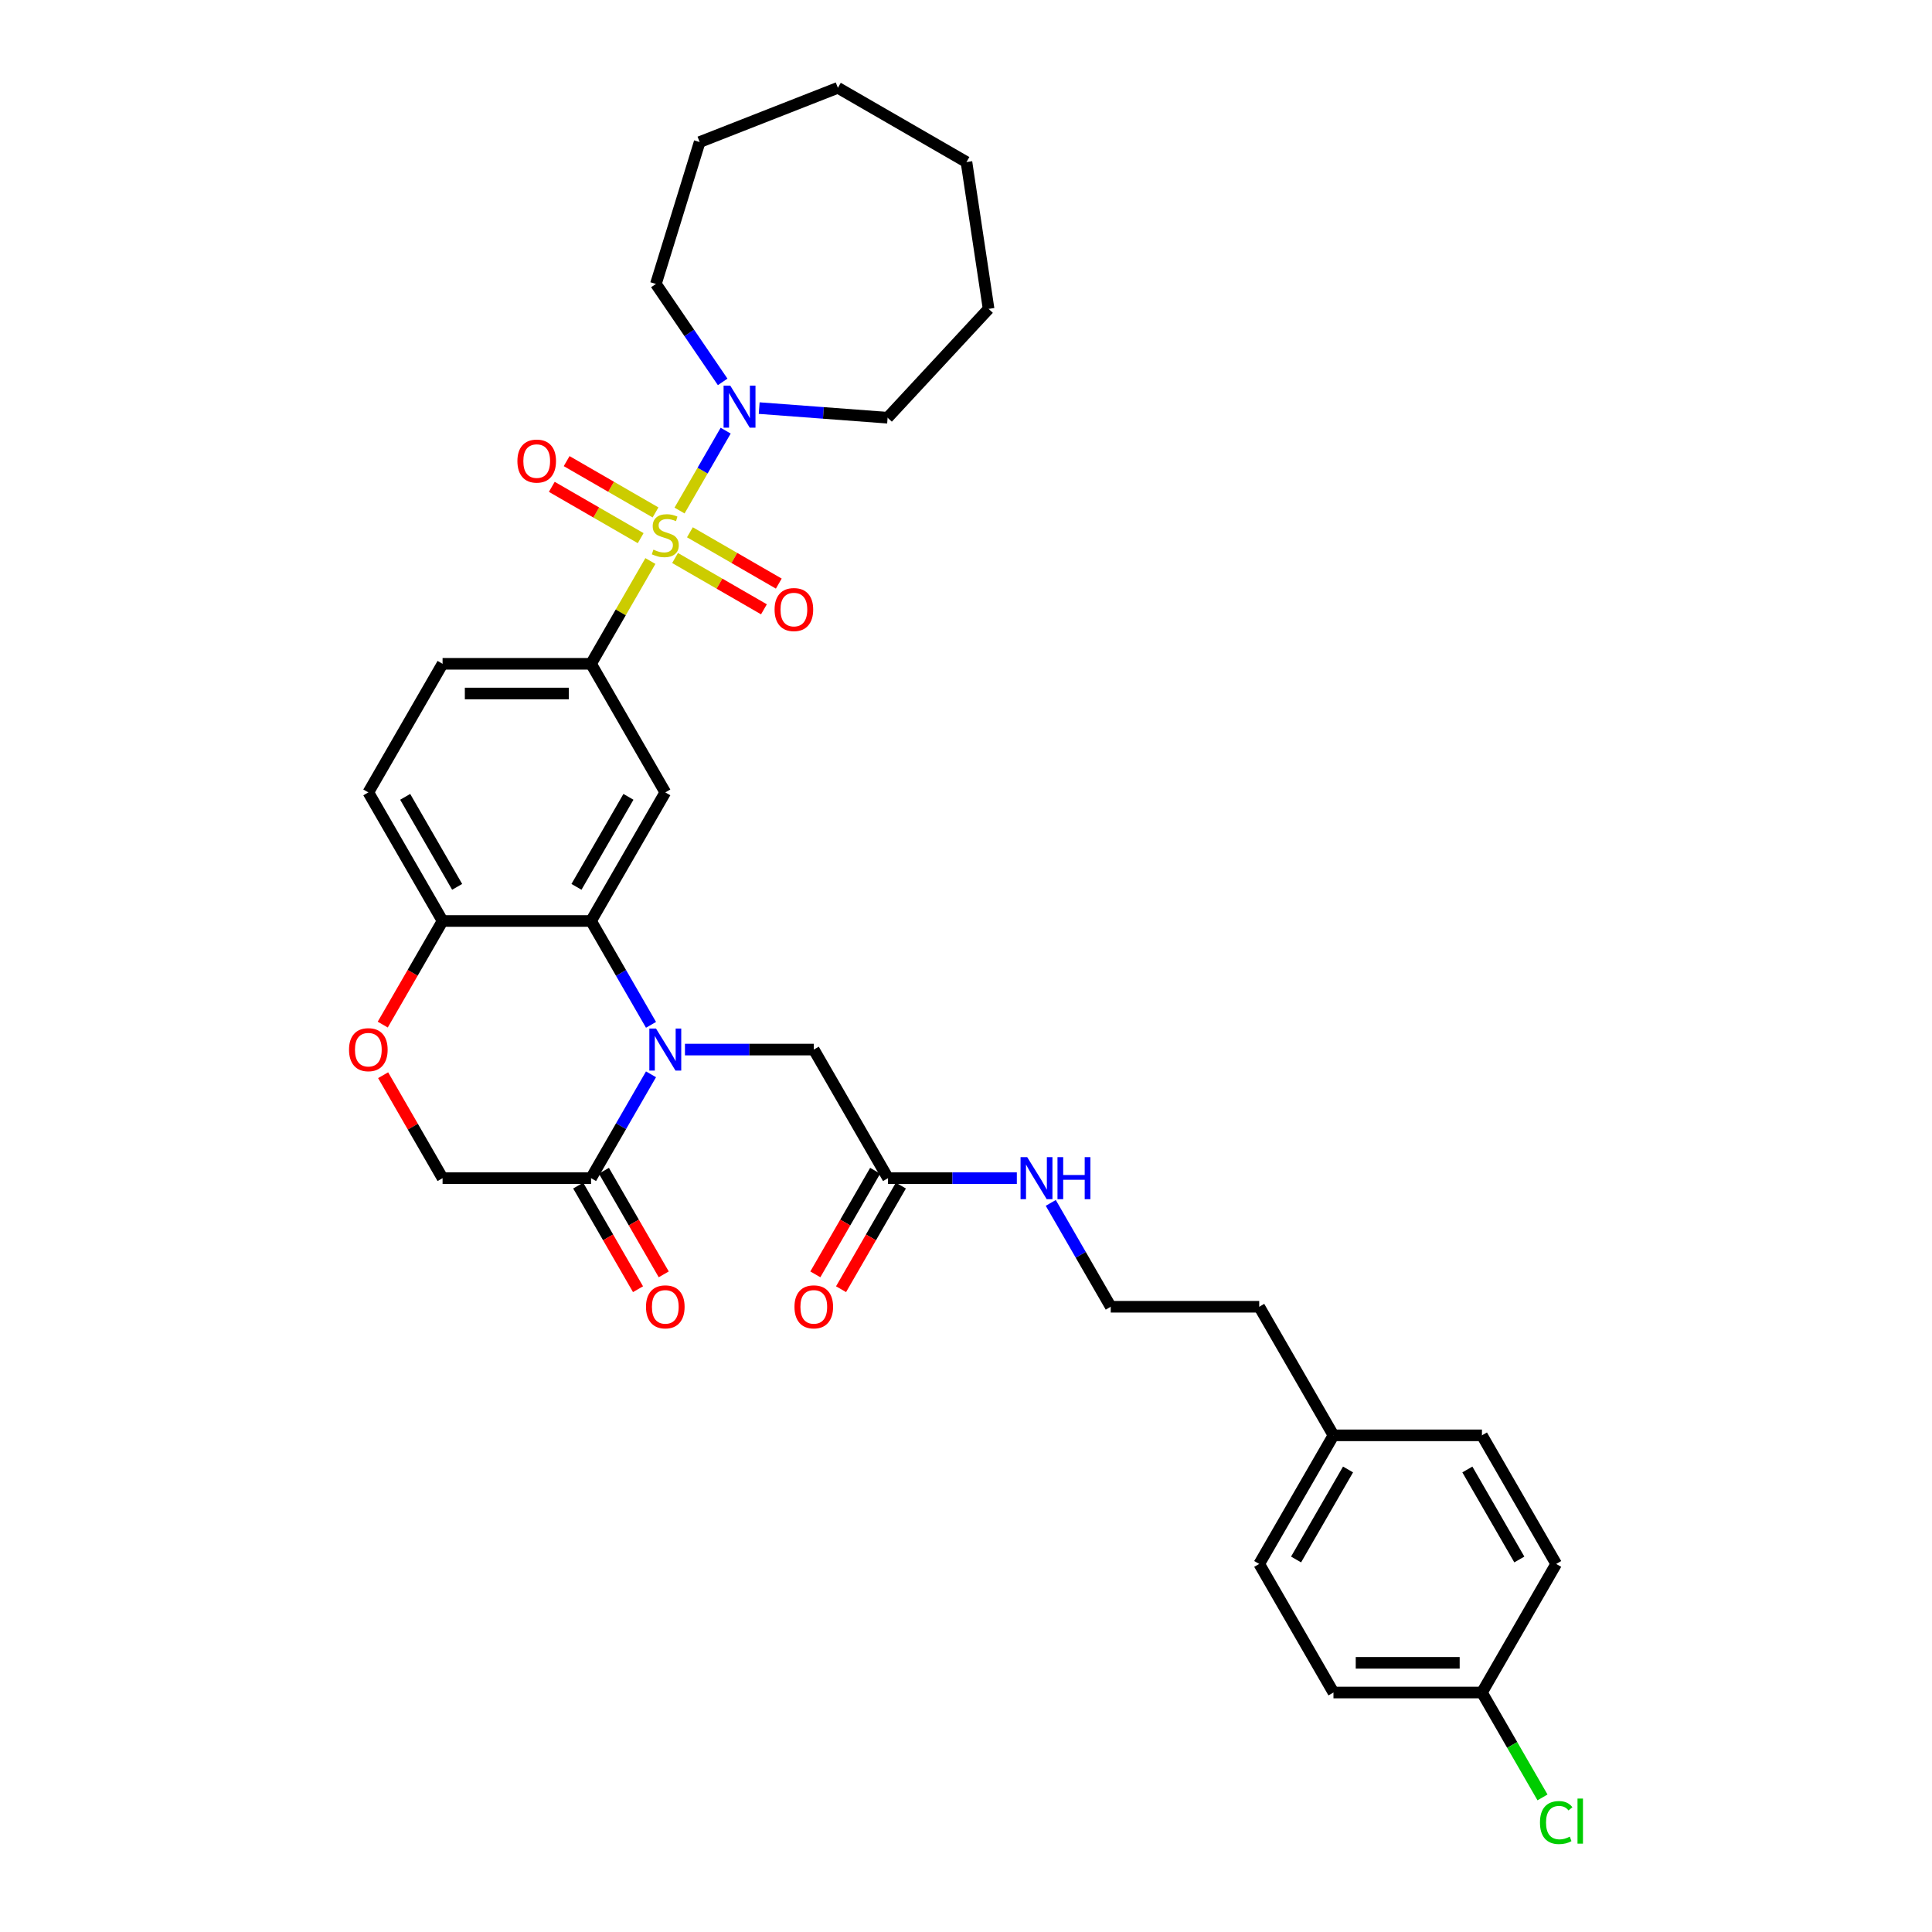 <?xml version='1.0' encoding='iso-8859-1'?>
<svg version='1.1' baseProfile='full'
              xmlns='http://www.w3.org/2000/svg'
                      xmlns:rdkit='http://www.rdkit.org/xml'
                      xmlns:xlink='http://www.w3.org/1999/xlink'
                  xml:space='preserve'
width='1000px' height='1000px' viewBox='0 0 1000 1000'>
<!-- END OF HEADER -->
<rect style='opacity:1.0;fill:#FFFFFF;stroke:none' width='1000' height='1000' x='0' y='0'> </rect>
<path class='bond-2' d='M 336.644,290.386 L 321.286,316.986' style='fill:none;fill-rule:evenodd;stroke:#CCCC00;stroke-width:6px;stroke-linecap:butt;stroke-linejoin:miter;stroke-opacity:1' />
<path class='bond-2' d='M 321.286,316.986 L 305.929,343.586' style='fill:none;fill-rule:evenodd;stroke:#000000;stroke-width:6px;stroke-linecap:butt;stroke-linejoin:miter;stroke-opacity:1' />
<path class='bond-4' d='M 351.73,264.256 L 363.667,243.581' style='fill:none;fill-rule:evenodd;stroke:#CCCC00;stroke-width:6px;stroke-linecap:butt;stroke-linejoin:miter;stroke-opacity:1' />
<path class='bond-4' d='M 363.667,243.581 L 375.603,222.907' style='fill:none;fill-rule:evenodd;stroke:#0000FF;stroke-width:6px;stroke-linecap:butt;stroke-linejoin:miter;stroke-opacity:1' />
<path class='bond-9' d='M 349.413,288.823 L 372.414,302.102' style='fill:none;fill-rule:evenodd;stroke:#CCCC00;stroke-width:6px;stroke-linecap:butt;stroke-linejoin:miter;stroke-opacity:1' />
<path class='bond-9' d='M 372.414,302.102 L 395.415,315.382' style='fill:none;fill-rule:evenodd;stroke:#FF0000;stroke-width:6px;stroke-linecap:butt;stroke-linejoin:miter;stroke-opacity:1' />
<path class='bond-9' d='M 357.098,275.511 L 380.099,288.791' style='fill:none;fill-rule:evenodd;stroke:#CCCC00;stroke-width:6px;stroke-linecap:butt;stroke-linejoin:miter;stroke-opacity:1' />
<path class='bond-9' d='M 380.099,288.791 L 403.1,302.071' style='fill:none;fill-rule:evenodd;stroke:#FF0000;stroke-width:6px;stroke-linecap:butt;stroke-linejoin:miter;stroke-opacity:1' />
<path class='bond-10' d='M 339.299,265.235 L 316.298,251.955' style='fill:none;fill-rule:evenodd;stroke:#CCCC00;stroke-width:6px;stroke-linecap:butt;stroke-linejoin:miter;stroke-opacity:1' />
<path class='bond-10' d='M 316.298,251.955 L 293.296,238.675' style='fill:none;fill-rule:evenodd;stroke:#FF0000;stroke-width:6px;stroke-linecap:butt;stroke-linejoin:miter;stroke-opacity:1' />
<path class='bond-10' d='M 331.613,278.546 L 308.612,265.267' style='fill:none;fill-rule:evenodd;stroke:#CCCC00;stroke-width:6px;stroke-linecap:butt;stroke-linejoin:miter;stroke-opacity:1' />
<path class='bond-10' d='M 308.612,265.267 L 285.611,251.987' style='fill:none;fill-rule:evenodd;stroke:#FF0000;stroke-width:6px;stroke-linecap:butt;stroke-linejoin:miter;stroke-opacity:1' />
<path class='bond-0' d='M 336.963,530.454 L 321.446,503.578' style='fill:none;fill-rule:evenodd;stroke:#0000FF;stroke-width:6px;stroke-linecap:butt;stroke-linejoin:miter;stroke-opacity:1' />
<path class='bond-0' d='M 321.446,503.578 L 305.929,476.701' style='fill:none;fill-rule:evenodd;stroke:#000000;stroke-width:6px;stroke-linecap:butt;stroke-linejoin:miter;stroke-opacity:1' />
<path class='bond-5' d='M 336.963,556.062 L 321.446,582.939' style='fill:none;fill-rule:evenodd;stroke:#0000FF;stroke-width:6px;stroke-linecap:butt;stroke-linejoin:miter;stroke-opacity:1' />
<path class='bond-5' d='M 321.446,582.939 L 305.929,609.816' style='fill:none;fill-rule:evenodd;stroke:#000000;stroke-width:6px;stroke-linecap:butt;stroke-linejoin:miter;stroke-opacity:1' />
<path class='bond-8' d='M 354.531,543.258 L 387.87,543.258' style='fill:none;fill-rule:evenodd;stroke:#0000FF;stroke-width:6px;stroke-linecap:butt;stroke-linejoin:miter;stroke-opacity:1' />
<path class='bond-8' d='M 387.87,543.258 L 421.209,543.258' style='fill:none;fill-rule:evenodd;stroke:#000000;stroke-width:6px;stroke-linecap:butt;stroke-linejoin:miter;stroke-opacity:1' />
<path class='bond-1' d='M 305.929,476.701 L 344.356,410.143' style='fill:none;fill-rule:evenodd;stroke:#000000;stroke-width:6px;stroke-linecap:butt;stroke-linejoin:miter;stroke-opacity:1' />
<path class='bond-1' d='M 298.381,459.032 L 325.28,412.442' style='fill:none;fill-rule:evenodd;stroke:#000000;stroke-width:6px;stroke-linecap:butt;stroke-linejoin:miter;stroke-opacity:1' />
<path class='bond-34' d='M 305.929,476.701 L 229.075,476.701' style='fill:none;fill-rule:evenodd;stroke:#000000;stroke-width:6px;stroke-linecap:butt;stroke-linejoin:miter;stroke-opacity:1' />
<path class='bond-3' d='M 305.929,343.586 L 344.356,410.143' style='fill:none;fill-rule:evenodd;stroke:#000000;stroke-width:6px;stroke-linecap:butt;stroke-linejoin:miter;stroke-opacity:1' />
<path class='bond-14' d='M 305.929,343.586 L 229.075,343.586' style='fill:none;fill-rule:evenodd;stroke:#000000;stroke-width:6px;stroke-linecap:butt;stroke-linejoin:miter;stroke-opacity:1' />
<path class='bond-14' d='M 294.401,358.957 L 240.603,358.957' style='fill:none;fill-rule:evenodd;stroke:#000000;stroke-width:6px;stroke-linecap:butt;stroke-linejoin:miter;stroke-opacity:1' />
<path class='bond-23' d='M 374.053,197.668 L 356.771,172.32' style='fill:none;fill-rule:evenodd;stroke:#0000FF;stroke-width:6px;stroke-linecap:butt;stroke-linejoin:miter;stroke-opacity:1' />
<path class='bond-23' d='M 356.771,172.32 L 339.489,146.972' style='fill:none;fill-rule:evenodd;stroke:#000000;stroke-width:6px;stroke-linecap:butt;stroke-linejoin:miter;stroke-opacity:1' />
<path class='bond-24' d='M 392.958,211.234 L 426.19,213.724' style='fill:none;fill-rule:evenodd;stroke:#0000FF;stroke-width:6px;stroke-linecap:butt;stroke-linejoin:miter;stroke-opacity:1' />
<path class='bond-24' d='M 426.19,213.724 L 459.421,216.215' style='fill:none;fill-rule:evenodd;stroke:#000000;stroke-width:6px;stroke-linecap:butt;stroke-linejoin:miter;stroke-opacity:1' />
<path class='bond-13' d='M 299.273,613.658 L 314.755,640.474' style='fill:none;fill-rule:evenodd;stroke:#000000;stroke-width:6px;stroke-linecap:butt;stroke-linejoin:miter;stroke-opacity:1' />
<path class='bond-13' d='M 314.755,640.474 L 330.237,667.289' style='fill:none;fill-rule:evenodd;stroke:#FF0000;stroke-width:6px;stroke-linecap:butt;stroke-linejoin:miter;stroke-opacity:1' />
<path class='bond-13' d='M 312.584,605.973 L 328.066,632.788' style='fill:none;fill-rule:evenodd;stroke:#000000;stroke-width:6px;stroke-linecap:butt;stroke-linejoin:miter;stroke-opacity:1' />
<path class='bond-13' d='M 328.066,632.788 L 343.548,659.603' style='fill:none;fill-rule:evenodd;stroke:#FF0000;stroke-width:6px;stroke-linecap:butt;stroke-linejoin:miter;stroke-opacity:1' />
<path class='bond-35' d='M 305.929,609.816 L 229.075,609.816' style='fill:none;fill-rule:evenodd;stroke:#000000;stroke-width:6px;stroke-linecap:butt;stroke-linejoin:miter;stroke-opacity:1' />
<path class='bond-6' d='M 198.111,530.331 L 213.593,503.516' style='fill:none;fill-rule:evenodd;stroke:#FF0000;stroke-width:6px;stroke-linecap:butt;stroke-linejoin:miter;stroke-opacity:1' />
<path class='bond-6' d='M 213.593,503.516 L 229.075,476.701' style='fill:none;fill-rule:evenodd;stroke:#000000;stroke-width:6px;stroke-linecap:butt;stroke-linejoin:miter;stroke-opacity:1' />
<path class='bond-12' d='M 198.307,556.523 L 213.691,583.169' style='fill:none;fill-rule:evenodd;stroke:#FF0000;stroke-width:6px;stroke-linecap:butt;stroke-linejoin:miter;stroke-opacity:1' />
<path class='bond-12' d='M 213.691,583.169 L 229.075,609.816' style='fill:none;fill-rule:evenodd;stroke:#000000;stroke-width:6px;stroke-linecap:butt;stroke-linejoin:miter;stroke-opacity:1' />
<path class='bond-7' d='M 229.075,476.701 L 190.648,410.143' style='fill:none;fill-rule:evenodd;stroke:#000000;stroke-width:6px;stroke-linecap:butt;stroke-linejoin:miter;stroke-opacity:1' />
<path class='bond-7' d='M 236.622,459.032 L 209.724,412.442' style='fill:none;fill-rule:evenodd;stroke:#000000;stroke-width:6px;stroke-linecap:butt;stroke-linejoin:miter;stroke-opacity:1' />
<path class='bond-11' d='M 421.209,543.258 L 459.636,609.816' style='fill:none;fill-rule:evenodd;stroke:#000000;stroke-width:6px;stroke-linecap:butt;stroke-linejoin:miter;stroke-opacity:1' />
<path class='bond-15' d='M 452.981,605.973 L 437.499,632.788' style='fill:none;fill-rule:evenodd;stroke:#000000;stroke-width:6px;stroke-linecap:butt;stroke-linejoin:miter;stroke-opacity:1' />
<path class='bond-15' d='M 437.499,632.788 L 422.017,659.603' style='fill:none;fill-rule:evenodd;stroke:#FF0000;stroke-width:6px;stroke-linecap:butt;stroke-linejoin:miter;stroke-opacity:1' />
<path class='bond-15' d='M 466.292,613.658 L 450.81,640.474' style='fill:none;fill-rule:evenodd;stroke:#000000;stroke-width:6px;stroke-linecap:butt;stroke-linejoin:miter;stroke-opacity:1' />
<path class='bond-15' d='M 450.81,640.474 L 435.328,667.289' style='fill:none;fill-rule:evenodd;stroke:#FF0000;stroke-width:6px;stroke-linecap:butt;stroke-linejoin:miter;stroke-opacity:1' />
<path class='bond-17' d='M 459.636,609.816 L 492.976,609.816' style='fill:none;fill-rule:evenodd;stroke:#000000;stroke-width:6px;stroke-linecap:butt;stroke-linejoin:miter;stroke-opacity:1' />
<path class='bond-17' d='M 492.976,609.816 L 526.315,609.816' style='fill:none;fill-rule:evenodd;stroke:#0000FF;stroke-width:6px;stroke-linecap:butt;stroke-linejoin:miter;stroke-opacity:1' />
<path class='bond-16' d='M 229.075,343.586 L 190.648,410.143' style='fill:none;fill-rule:evenodd;stroke:#000000;stroke-width:6px;stroke-linecap:butt;stroke-linejoin:miter;stroke-opacity:1' />
<path class='bond-27' d='M 543.882,622.619 L 559.4,649.496' style='fill:none;fill-rule:evenodd;stroke:#0000FF;stroke-width:6px;stroke-linecap:butt;stroke-linejoin:miter;stroke-opacity:1' />
<path class='bond-27' d='M 559.4,649.496 L 574.917,676.373' style='fill:none;fill-rule:evenodd;stroke:#000000;stroke-width:6px;stroke-linecap:butt;stroke-linejoin:miter;stroke-opacity:1' />
<path class='bond-18' d='M 767.052,876.045 L 690.198,876.045' style='fill:none;fill-rule:evenodd;stroke:#000000;stroke-width:6px;stroke-linecap:butt;stroke-linejoin:miter;stroke-opacity:1' />
<path class='bond-18' d='M 755.524,860.674 L 701.726,860.674' style='fill:none;fill-rule:evenodd;stroke:#000000;stroke-width:6px;stroke-linecap:butt;stroke-linejoin:miter;stroke-opacity:1' />
<path class='bond-20' d='M 767.052,876.045 L 782.724,903.191' style='fill:none;fill-rule:evenodd;stroke:#000000;stroke-width:6px;stroke-linecap:butt;stroke-linejoin:miter;stroke-opacity:1' />
<path class='bond-20' d='M 782.724,903.191 L 798.397,930.337' style='fill:none;fill-rule:evenodd;stroke:#00CC00;stroke-width:6px;stroke-linecap:butt;stroke-linejoin:miter;stroke-opacity:1' />
<path class='bond-36' d='M 767.052,876.045 L 805.479,809.488' style='fill:none;fill-rule:evenodd;stroke:#000000;stroke-width:6px;stroke-linecap:butt;stroke-linejoin:miter;stroke-opacity:1' />
<path class='bond-19' d='M 690.198,742.93 L 651.771,676.373' style='fill:none;fill-rule:evenodd;stroke:#000000;stroke-width:6px;stroke-linecap:butt;stroke-linejoin:miter;stroke-opacity:1' />
<path class='bond-25' d='M 690.198,742.93 L 767.052,742.93' style='fill:none;fill-rule:evenodd;stroke:#000000;stroke-width:6px;stroke-linecap:butt;stroke-linejoin:miter;stroke-opacity:1' />
<path class='bond-26' d='M 690.198,742.93 L 651.771,809.488' style='fill:none;fill-rule:evenodd;stroke:#000000;stroke-width:6px;stroke-linecap:butt;stroke-linejoin:miter;stroke-opacity:1' />
<path class='bond-26' d='M 697.745,760.599 L 670.846,807.189' style='fill:none;fill-rule:evenodd;stroke:#000000;stroke-width:6px;stroke-linecap:butt;stroke-linejoin:miter;stroke-opacity:1' />
<path class='bond-21' d='M 805.479,809.488 L 767.052,742.93' style='fill:none;fill-rule:evenodd;stroke:#000000;stroke-width:6px;stroke-linecap:butt;stroke-linejoin:miter;stroke-opacity:1' />
<path class='bond-21' d='M 786.403,807.189 L 759.504,760.599' style='fill:none;fill-rule:evenodd;stroke:#000000;stroke-width:6px;stroke-linecap:butt;stroke-linejoin:miter;stroke-opacity:1' />
<path class='bond-22' d='M 690.198,876.045 L 651.771,809.488' style='fill:none;fill-rule:evenodd;stroke:#000000;stroke-width:6px;stroke-linecap:butt;stroke-linejoin:miter;stroke-opacity:1' />
<path class='bond-30' d='M 339.489,146.972 L 362.142,73.532' style='fill:none;fill-rule:evenodd;stroke:#000000;stroke-width:6px;stroke-linecap:butt;stroke-linejoin:miter;stroke-opacity:1' />
<path class='bond-29' d='M 459.421,216.215 L 511.695,159.877' style='fill:none;fill-rule:evenodd;stroke:#000000;stroke-width:6px;stroke-linecap:butt;stroke-linejoin:miter;stroke-opacity:1' />
<path class='bond-28' d='M 574.917,676.373 L 651.771,676.373' style='fill:none;fill-rule:evenodd;stroke:#000000;stroke-width:6px;stroke-linecap:butt;stroke-linejoin:miter;stroke-opacity:1' />
<path class='bond-32' d='M 511.695,159.877 L 500.241,83.882' style='fill:none;fill-rule:evenodd;stroke:#000000;stroke-width:6px;stroke-linecap:butt;stroke-linejoin:miter;stroke-opacity:1' />
<path class='bond-31' d='M 362.142,73.532 L 433.684,45.455' style='fill:none;fill-rule:evenodd;stroke:#000000;stroke-width:6px;stroke-linecap:butt;stroke-linejoin:miter;stroke-opacity:1' />
<path class='bond-33' d='M 433.684,45.455 L 500.241,83.882' style='fill:none;fill-rule:evenodd;stroke:#000000;stroke-width:6px;stroke-linecap:butt;stroke-linejoin:miter;stroke-opacity:1' />
<path  class='atom-0' d='M 338.207 284.499
Q 338.453 284.591, 339.468 285.022
Q 340.482 285.452, 341.589 285.729
Q 342.726 285.975, 343.833 285.975
Q 345.893 285.975, 347.092 284.991
Q 348.291 283.976, 348.291 282.224
Q 348.291 281.025, 347.676 280.287
Q 347.092 279.55, 346.169 279.15
Q 345.247 278.75, 343.71 278.289
Q 341.773 277.705, 340.605 277.152
Q 339.468 276.598, 338.638 275.43
Q 337.838 274.262, 337.838 272.295
Q 337.838 269.559, 339.683 267.868
Q 341.558 266.177, 345.247 266.177
Q 347.768 266.177, 350.627 267.376
L 349.92 269.743
Q 347.307 268.667, 345.339 268.667
Q 343.218 268.667, 342.05 269.559
Q 340.882 270.419, 340.913 271.926
Q 340.913 273.094, 341.497 273.801
Q 342.112 274.508, 342.972 274.908
Q 343.864 275.307, 345.339 275.768
Q 347.307 276.383, 348.475 276.998
Q 349.643 277.613, 350.473 278.873
Q 351.334 280.103, 351.334 282.224
Q 351.334 285.237, 349.305 286.866
Q 347.307 288.465, 343.956 288.465
Q 342.019 288.465, 340.544 288.034
Q 339.099 287.635, 337.377 286.928
L 338.207 284.499
' fill='#CCCC00'/>
<path  class='atom-1' d='M 339.545 532.376
L 346.677 543.904
Q 347.384 545.041, 348.521 547.101
Q 349.659 549.161, 349.72 549.284
L 349.72 532.376
L 352.61 532.376
L 352.61 554.141
L 349.628 554.141
L 341.973 541.537
Q 341.082 540.061, 340.129 538.37
Q 339.206 536.68, 338.93 536.157
L 338.93 554.141
L 336.102 554.141
L 336.102 532.376
L 339.545 532.376
' fill='#0000FF'/>
<path  class='atom-5' d='M 377.972 199.589
L 385.104 211.117
Q 385.811 212.254, 386.948 214.314
Q 388.085 216.374, 388.147 216.497
L 388.147 199.589
L 391.037 199.589
L 391.037 221.354
L 388.055 221.354
L 380.4 208.75
Q 379.509 207.274, 378.556 205.584
Q 377.633 203.893, 377.357 203.37
L 377.357 221.354
L 374.528 221.354
L 374.528 199.589
L 377.972 199.589
' fill='#0000FF'/>
<path  class='atom-7' d='M 180.657 543.32
Q 180.657 538.094, 183.239 535.173
Q 185.822 532.253, 190.648 532.253
Q 195.474 532.253, 198.057 535.173
Q 200.639 538.094, 200.639 543.32
Q 200.639 548.607, 198.026 551.62
Q 195.413 554.602, 190.648 554.602
Q 185.852 554.602, 183.239 551.62
Q 180.657 548.638, 180.657 543.32
M 190.648 552.143
Q 193.968 552.143, 195.751 549.929
Q 197.565 547.685, 197.565 543.32
Q 197.565 539.047, 195.751 536.895
Q 193.968 534.712, 190.648 534.712
Q 187.328 534.712, 185.514 536.864
Q 183.731 539.016, 183.731 543.32
Q 183.731 547.716, 185.514 549.929
Q 187.328 552.143, 190.648 552.143
' fill='#FF0000'/>
<path  class='atom-10' d='M 400.922 315.517
Q 400.922 310.291, 403.504 307.371
Q 406.087 304.45, 410.913 304.45
Q 415.739 304.45, 418.322 307.371
Q 420.904 310.291, 420.904 315.517
Q 420.904 320.805, 418.291 323.817
Q 415.678 326.799, 410.913 326.799
Q 406.117 326.799, 403.504 323.817
Q 400.922 320.835, 400.922 315.517
M 410.913 324.34
Q 414.233 324.34, 416.016 322.127
Q 417.83 319.882, 417.83 315.517
Q 417.83 311.244, 416.016 309.092
Q 414.233 306.91, 410.913 306.91
Q 407.593 306.91, 405.779 309.061
Q 403.996 311.213, 403.996 315.517
Q 403.996 319.913, 405.779 322.127
Q 407.593 324.34, 410.913 324.34
' fill='#FF0000'/>
<path  class='atom-11' d='M 267.807 238.663
Q 267.807 233.437, 270.39 230.517
Q 272.972 227.596, 277.798 227.596
Q 282.625 227.596, 285.207 230.517
Q 287.789 233.437, 287.789 238.663
Q 287.789 243.951, 285.176 246.964
Q 282.563 249.945, 277.798 249.945
Q 273.003 249.945, 270.39 246.964
Q 267.807 243.982, 267.807 238.663
M 277.798 247.486
Q 281.118 247.486, 282.901 245.273
Q 284.715 243.029, 284.715 238.663
Q 284.715 234.39, 282.901 232.238
Q 281.118 230.056, 277.798 230.056
Q 274.478 230.056, 272.664 232.208
Q 270.881 234.36, 270.881 238.663
Q 270.881 243.059, 272.664 245.273
Q 274.478 247.486, 277.798 247.486
' fill='#FF0000'/>
<path  class='atom-14' d='M 334.365 676.434
Q 334.365 671.208, 336.947 668.288
Q 339.529 665.367, 344.356 665.367
Q 349.182 665.367, 351.764 668.288
Q 354.347 671.208, 354.347 676.434
Q 354.347 681.722, 351.734 684.735
Q 349.121 687.717, 344.356 687.717
Q 339.56 687.717, 336.947 684.735
Q 334.365 681.753, 334.365 676.434
M 344.356 685.257
Q 347.676 685.257, 349.459 683.044
Q 351.272 680.8, 351.272 676.434
Q 351.272 672.161, 349.459 670.009
Q 347.676 667.827, 344.356 667.827
Q 341.036 667.827, 339.222 669.979
Q 337.439 672.131, 337.439 676.434
Q 337.439 680.83, 339.222 683.044
Q 341.036 685.257, 344.356 685.257
' fill='#FF0000'/>
<path  class='atom-16' d='M 411.218 676.434
Q 411.218 671.208, 413.801 668.288
Q 416.383 665.367, 421.209 665.367
Q 426.036 665.367, 428.618 668.288
Q 431.2 671.208, 431.2 676.434
Q 431.2 681.722, 428.587 684.735
Q 425.974 687.717, 421.209 687.717
Q 416.414 687.717, 413.801 684.735
Q 411.218 681.753, 411.218 676.434
M 421.209 685.257
Q 424.53 685.257, 426.313 683.044
Q 428.126 680.8, 428.126 676.434
Q 428.126 672.161, 426.313 670.009
Q 424.53 667.827, 421.209 667.827
Q 417.889 667.827, 416.076 669.979
Q 414.293 672.131, 414.293 676.434
Q 414.293 680.83, 416.076 683.044
Q 417.889 685.257, 421.209 685.257
' fill='#FF0000'/>
<path  class='atom-18' d='M 531.679 598.933
L 538.811 610.461
Q 539.518 611.599, 540.656 613.658
Q 541.793 615.718, 541.855 615.841
L 541.855 598.933
L 544.744 598.933
L 544.744 620.698
L 541.762 620.698
L 534.108 608.094
Q 533.216 606.618, 532.263 604.928
Q 531.341 603.237, 531.064 602.714
L 531.064 620.698
L 528.236 620.698
L 528.236 598.933
L 531.679 598.933
' fill='#0000FF'/>
<path  class='atom-18' d='M 547.357 598.933
L 550.309 598.933
L 550.309 608.186
L 561.437 608.186
L 561.437 598.933
L 564.388 598.933
L 564.388 620.698
L 561.437 620.698
L 561.437 610.646
L 550.309 610.646
L 550.309 620.698
L 547.357 620.698
L 547.357 598.933
' fill='#0000FF'/>
<path  class='atom-21' d='M 797.086 943.356
Q 797.086 937.945, 799.607 935.117
Q 802.158 932.258, 806.985 932.258
Q 811.473 932.258, 813.871 935.424
L 811.842 937.084
Q 810.09 934.779, 806.985 934.779
Q 803.696 934.779, 801.943 936.992
Q 800.222 939.175, 800.222 943.356
Q 800.222 947.659, 802.005 949.873
Q 803.819 952.086, 807.323 952.086
Q 809.721 952.086, 812.518 950.641
L 813.379 952.947
Q 812.242 953.685, 810.52 954.115
Q 808.799 954.545, 806.893 954.545
Q 802.158 954.545, 799.607 951.656
Q 797.086 948.766, 797.086 943.356
' fill='#00CC00'/>
<path  class='atom-21' d='M 816.515 930.936
L 819.343 930.936
L 819.343 954.269
L 816.515 954.269
L 816.515 930.936
' fill='#00CC00'/>
</svg>
